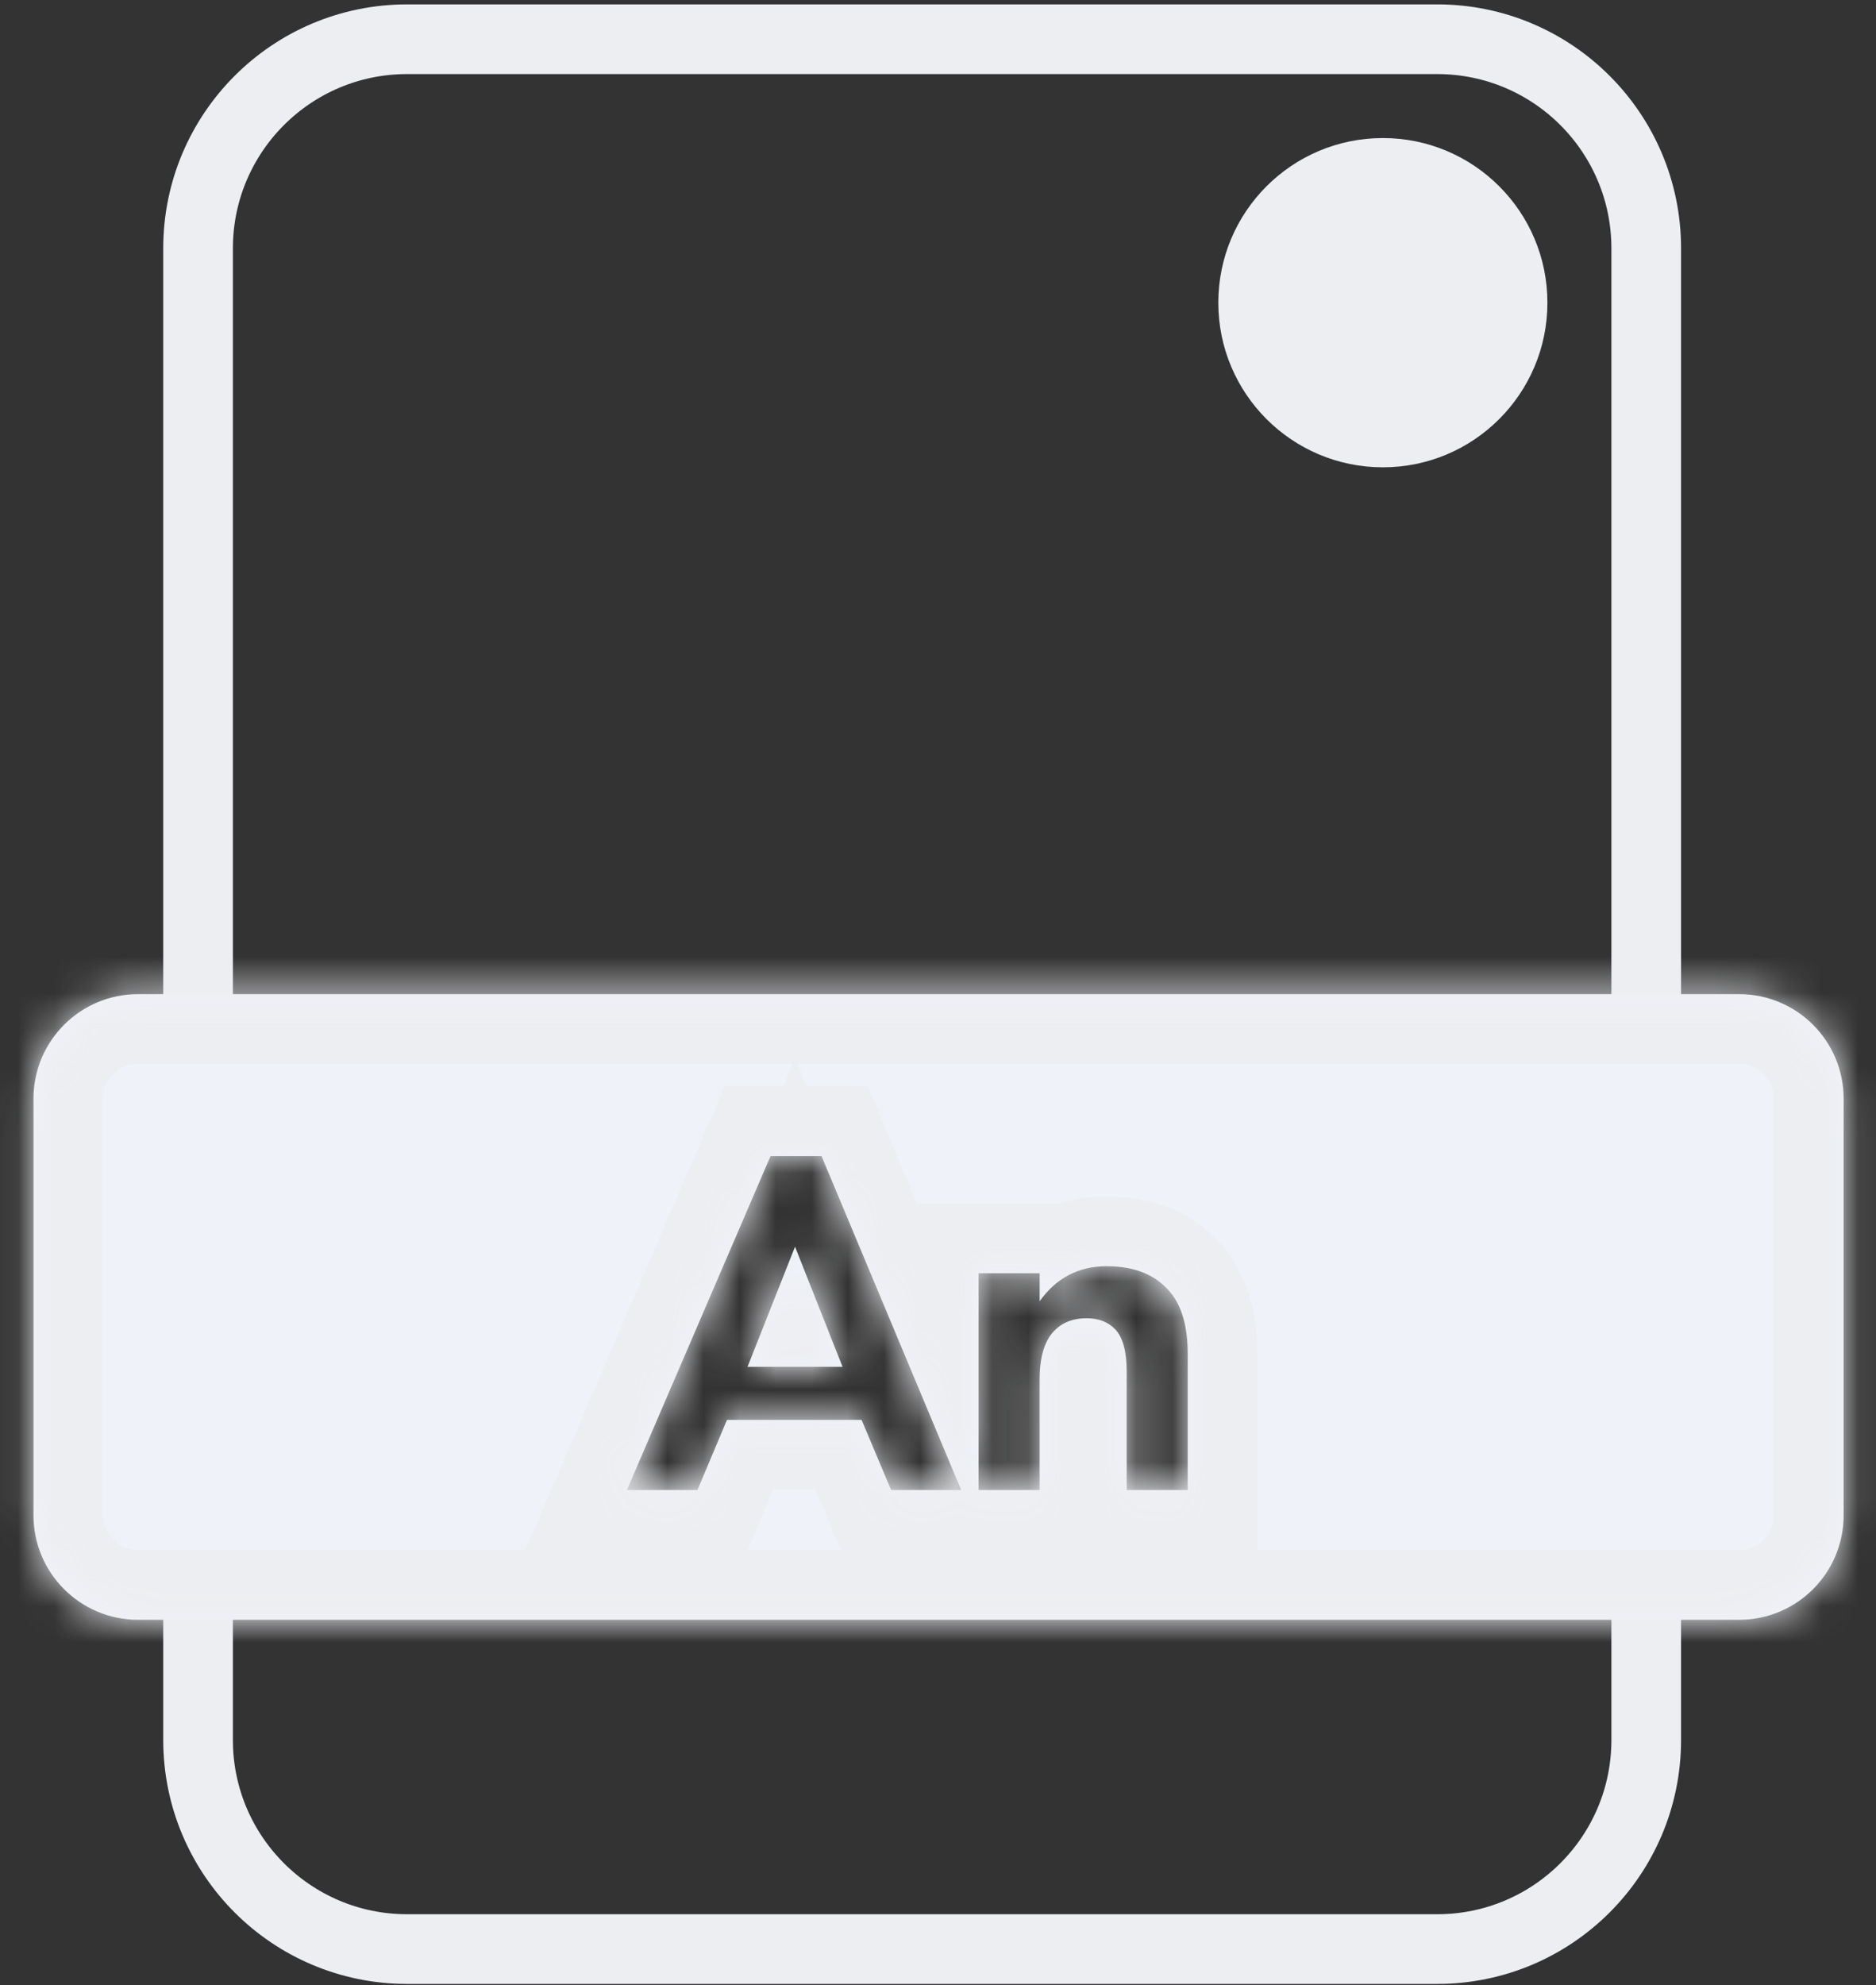 <svg width="52" height="55" viewBox="0 0 52 55" fill="none" xmlns="http://www.w3.org/2000/svg">
<rect x="0" y="0" width="52" height="55" fill="#333333" stroke="none"/>
<path d="M5.49 28V6.881C5.49 3.681 8.084 1.087 11.283 1.087H39.838C43.037 1.087 45.631 3.681 45.631 6.88V28" stroke="#EDEEF1" stroke-width="1.931"/>
<path d="M5.49 43.965V48.207C5.49 51.406 8.084 54 11.283 54H39.838C43.037 54 45.631 51.406 45.631 48.207V43.965" stroke="#EDEEF1" stroke-width="1.931"/>
<mask id="path-3-inside-1_953_319" fill="white">
<path fill-rule="evenodd" clip-rule="evenodd" d="M0.928 30.44C0.928 28.84 2.225 27.544 3.824 27.544H48.207C49.807 27.544 51.103 28.84 51.103 30.44V41.981C51.103 43.58 49.807 44.877 48.207 44.877H3.824C2.225 44.877 0.928 43.58 0.928 41.981V30.44ZM24.7 41.281L23.882 39.339H20.151L19.333 41.281H17.377L21.358 32.03H22.772L26.642 41.281H24.7ZM23.355 37.869L22.037 34.54L20.72 37.869H23.355ZM27.125 35.275V41.281H28.817V38.215C28.817 37.716 28.905 37.328 29.08 37.05C29.311 36.699 29.658 36.523 30.12 36.523C30.453 36.523 30.717 36.625 30.911 36.829C31.124 37.05 31.23 37.443 31.23 38.007V41.281H32.922V37.508C32.922 36.769 32.765 36.205 32.45 35.816C32.053 35.326 31.461 35.081 30.675 35.081C29.898 35.081 29.279 35.405 28.817 36.052V35.275H27.125Z"/>
</mask>
<path fill-rule="evenodd" clip-rule="evenodd" d="M0.928 30.44C0.928 28.84 2.225 27.544 3.824 27.544H48.207C49.807 27.544 51.103 28.84 51.103 30.44V41.981C51.103 43.58 49.807 44.877 48.207 44.877H3.824C2.225 44.877 0.928 43.58 0.928 41.981V30.44ZM24.7 41.281L23.882 39.339H20.151L19.333 41.281H17.377L21.358 32.03H22.772L26.642 41.281H24.7ZM23.355 37.869L22.037 34.54L20.72 37.869H23.355ZM27.125 35.275V41.281H28.817V38.215C28.817 37.716 28.905 37.328 29.08 37.05C29.311 36.699 29.658 36.523 30.12 36.523C30.453 36.523 30.717 36.625 30.911 36.829C31.124 37.05 31.23 37.443 31.23 38.007V41.281H32.922V37.508C32.922 36.769 32.765 36.205 32.45 35.816C32.053 35.326 31.461 35.081 30.675 35.081C29.898 35.081 29.279 35.405 28.817 36.052V35.275H27.125Z" fill="#EFF2F9"/>
<path d="M23.882 39.339L25.661 38.589L25.164 37.408H23.882V39.339ZM24.7 41.281L22.921 42.03L23.419 43.212H24.7V41.281ZM20.151 39.339V37.408H18.869L18.372 38.589L20.151 39.339ZM19.333 41.281V43.212H20.615L21.112 42.03L19.333 41.281ZM17.377 41.281L15.604 40.517L14.444 43.212H17.377V41.281ZM21.358 32.03V30.099H20.086L19.584 31.267L21.358 32.03ZM22.772 32.03L24.554 31.285L24.058 30.099H22.772V32.03ZM26.642 41.281V43.212H29.543L28.423 40.535L26.642 41.281ZM22.037 34.54L23.833 33.83L22.037 29.294L20.242 33.83L22.037 34.54ZM23.355 37.869V39.8H26.196L25.15 37.158L23.355 37.869ZM20.72 37.869L18.924 37.158L17.879 39.8H20.72V37.869ZM27.125 41.281H25.194V43.212H27.125V41.281ZM27.125 35.275V33.344H25.194V35.275H27.125ZM28.817 41.281V43.212H30.748V41.281H28.817ZM29.08 37.05L27.467 35.989L27.458 36.003L27.449 36.017L29.08 37.05ZM30.911 36.829L29.514 38.162L29.517 38.165L30.911 36.829ZM31.23 41.281H29.299V43.212H31.23V41.281ZM32.922 41.281V43.212H34.853V41.281H32.922ZM32.45 35.816L33.951 34.601L33.95 34.599L32.45 35.816ZM28.817 36.052H26.886V42.078L30.388 37.174L28.817 36.052ZM28.817 35.275H30.748V33.344H28.817V35.275ZM3.824 25.613C1.158 25.613 -1.003 27.774 -1.003 30.44H2.859C2.859 29.907 3.291 29.475 3.824 29.475V25.613ZM48.207 25.613H3.824V29.475H48.207V25.613ZM53.035 30.44C53.035 27.774 50.873 25.613 48.207 25.613V29.475C48.74 29.475 49.172 29.907 49.172 30.44H53.035ZM53.035 41.981V30.44H49.172V41.981H53.035ZM48.207 46.808C50.873 46.808 53.035 44.647 53.035 41.981H49.172C49.172 42.514 48.74 42.946 48.207 42.946V46.808ZM3.824 46.808H48.207V42.946H3.824V46.808ZM-1.003 41.981C-1.003 44.647 1.158 46.808 3.824 46.808V42.946C3.291 42.946 2.859 42.514 2.859 41.981H-1.003ZM-1.003 30.44V41.981H2.859V30.44H-1.003ZM22.102 40.089L22.921 42.03L26.48 40.531L25.661 38.589L22.102 40.089ZM20.151 41.27H23.882V37.408H20.151V41.27ZM21.112 42.03L21.931 40.089L18.372 38.589L17.553 40.531L21.112 42.03ZM17.377 43.212H19.333V39.349H17.377V43.212ZM19.584 31.267L15.604 40.517L19.151 42.044L23.131 32.793L19.584 31.267ZM22.772 30.099H21.358V33.961H22.772V30.099ZM28.423 40.535L24.554 31.285L20.991 32.775L24.86 42.026L28.423 40.535ZM24.7 43.212H26.642V39.349H24.7V43.212ZM20.242 35.251L21.559 38.58L25.15 37.158L23.833 33.83L20.242 35.251ZM22.515 38.58L23.833 35.251L20.242 33.83L18.924 37.158L22.515 38.58ZM23.355 35.938H20.72V39.8H23.355V35.938ZM29.056 41.281V35.275H25.194V41.281H29.056ZM28.817 39.349H27.125V43.212H28.817V39.349ZM26.886 38.215V41.281H30.748V38.215H26.886ZM27.449 36.017C27 36.725 26.886 37.527 26.886 38.215H30.748C30.748 38.075 30.761 38 30.766 37.976C30.771 37.953 30.764 38.001 30.712 38.084L27.449 36.017ZM30.12 34.592C29.085 34.592 28.095 35.034 27.467 35.989L30.694 38.112C30.64 38.194 30.538 38.301 30.386 38.378C30.243 38.451 30.136 38.455 30.12 38.455V34.592ZM32.308 35.495C31.683 34.84 30.876 34.592 30.12 34.592V38.455C30.091 38.455 29.998 38.45 29.872 38.401C29.74 38.35 29.614 38.267 29.514 38.162L32.308 35.495ZM33.161 38.007C33.161 37.319 33.055 36.275 32.305 35.492L29.517 38.165C29.338 37.978 29.291 37.812 29.286 37.794C29.283 37.782 29.287 37.791 29.291 37.83C29.295 37.868 29.299 37.926 29.299 38.007H33.161ZM33.161 41.281V38.007H29.299V41.281H33.161ZM32.922 39.349H31.23V43.212H32.922V39.349ZM30.991 37.508V41.281H34.853V37.508H30.991ZM30.95 37.031C30.915 36.988 30.924 36.978 30.944 37.049C30.965 37.124 30.991 37.27 30.991 37.508H34.853C34.853 36.531 34.65 35.464 33.951 34.601L30.95 37.031ZM30.675 37.012C30.871 37.012 30.955 37.043 30.97 37.049C30.977 37.052 30.973 37.051 30.964 37.045C30.955 37.038 30.951 37.032 30.951 37.033L33.95 34.599C33.097 33.549 31.887 33.15 30.675 33.15V37.012ZM30.388 37.174C30.467 37.063 30.516 37.038 30.522 37.035C30.526 37.033 30.563 37.012 30.675 37.012V33.15C29.257 33.15 28.06 33.789 27.245 34.929L30.388 37.174ZM26.886 35.275V36.052H30.748V35.275H26.886ZM27.125 37.206H28.817V33.344H27.125V37.206Z" fill="#EDEEF1" mask="url(#path-3-inside-1_953_319)"/>
<circle cx="38.331" cy="8.386" r="4.561" fill="#EDEEF1"/>
</svg>
